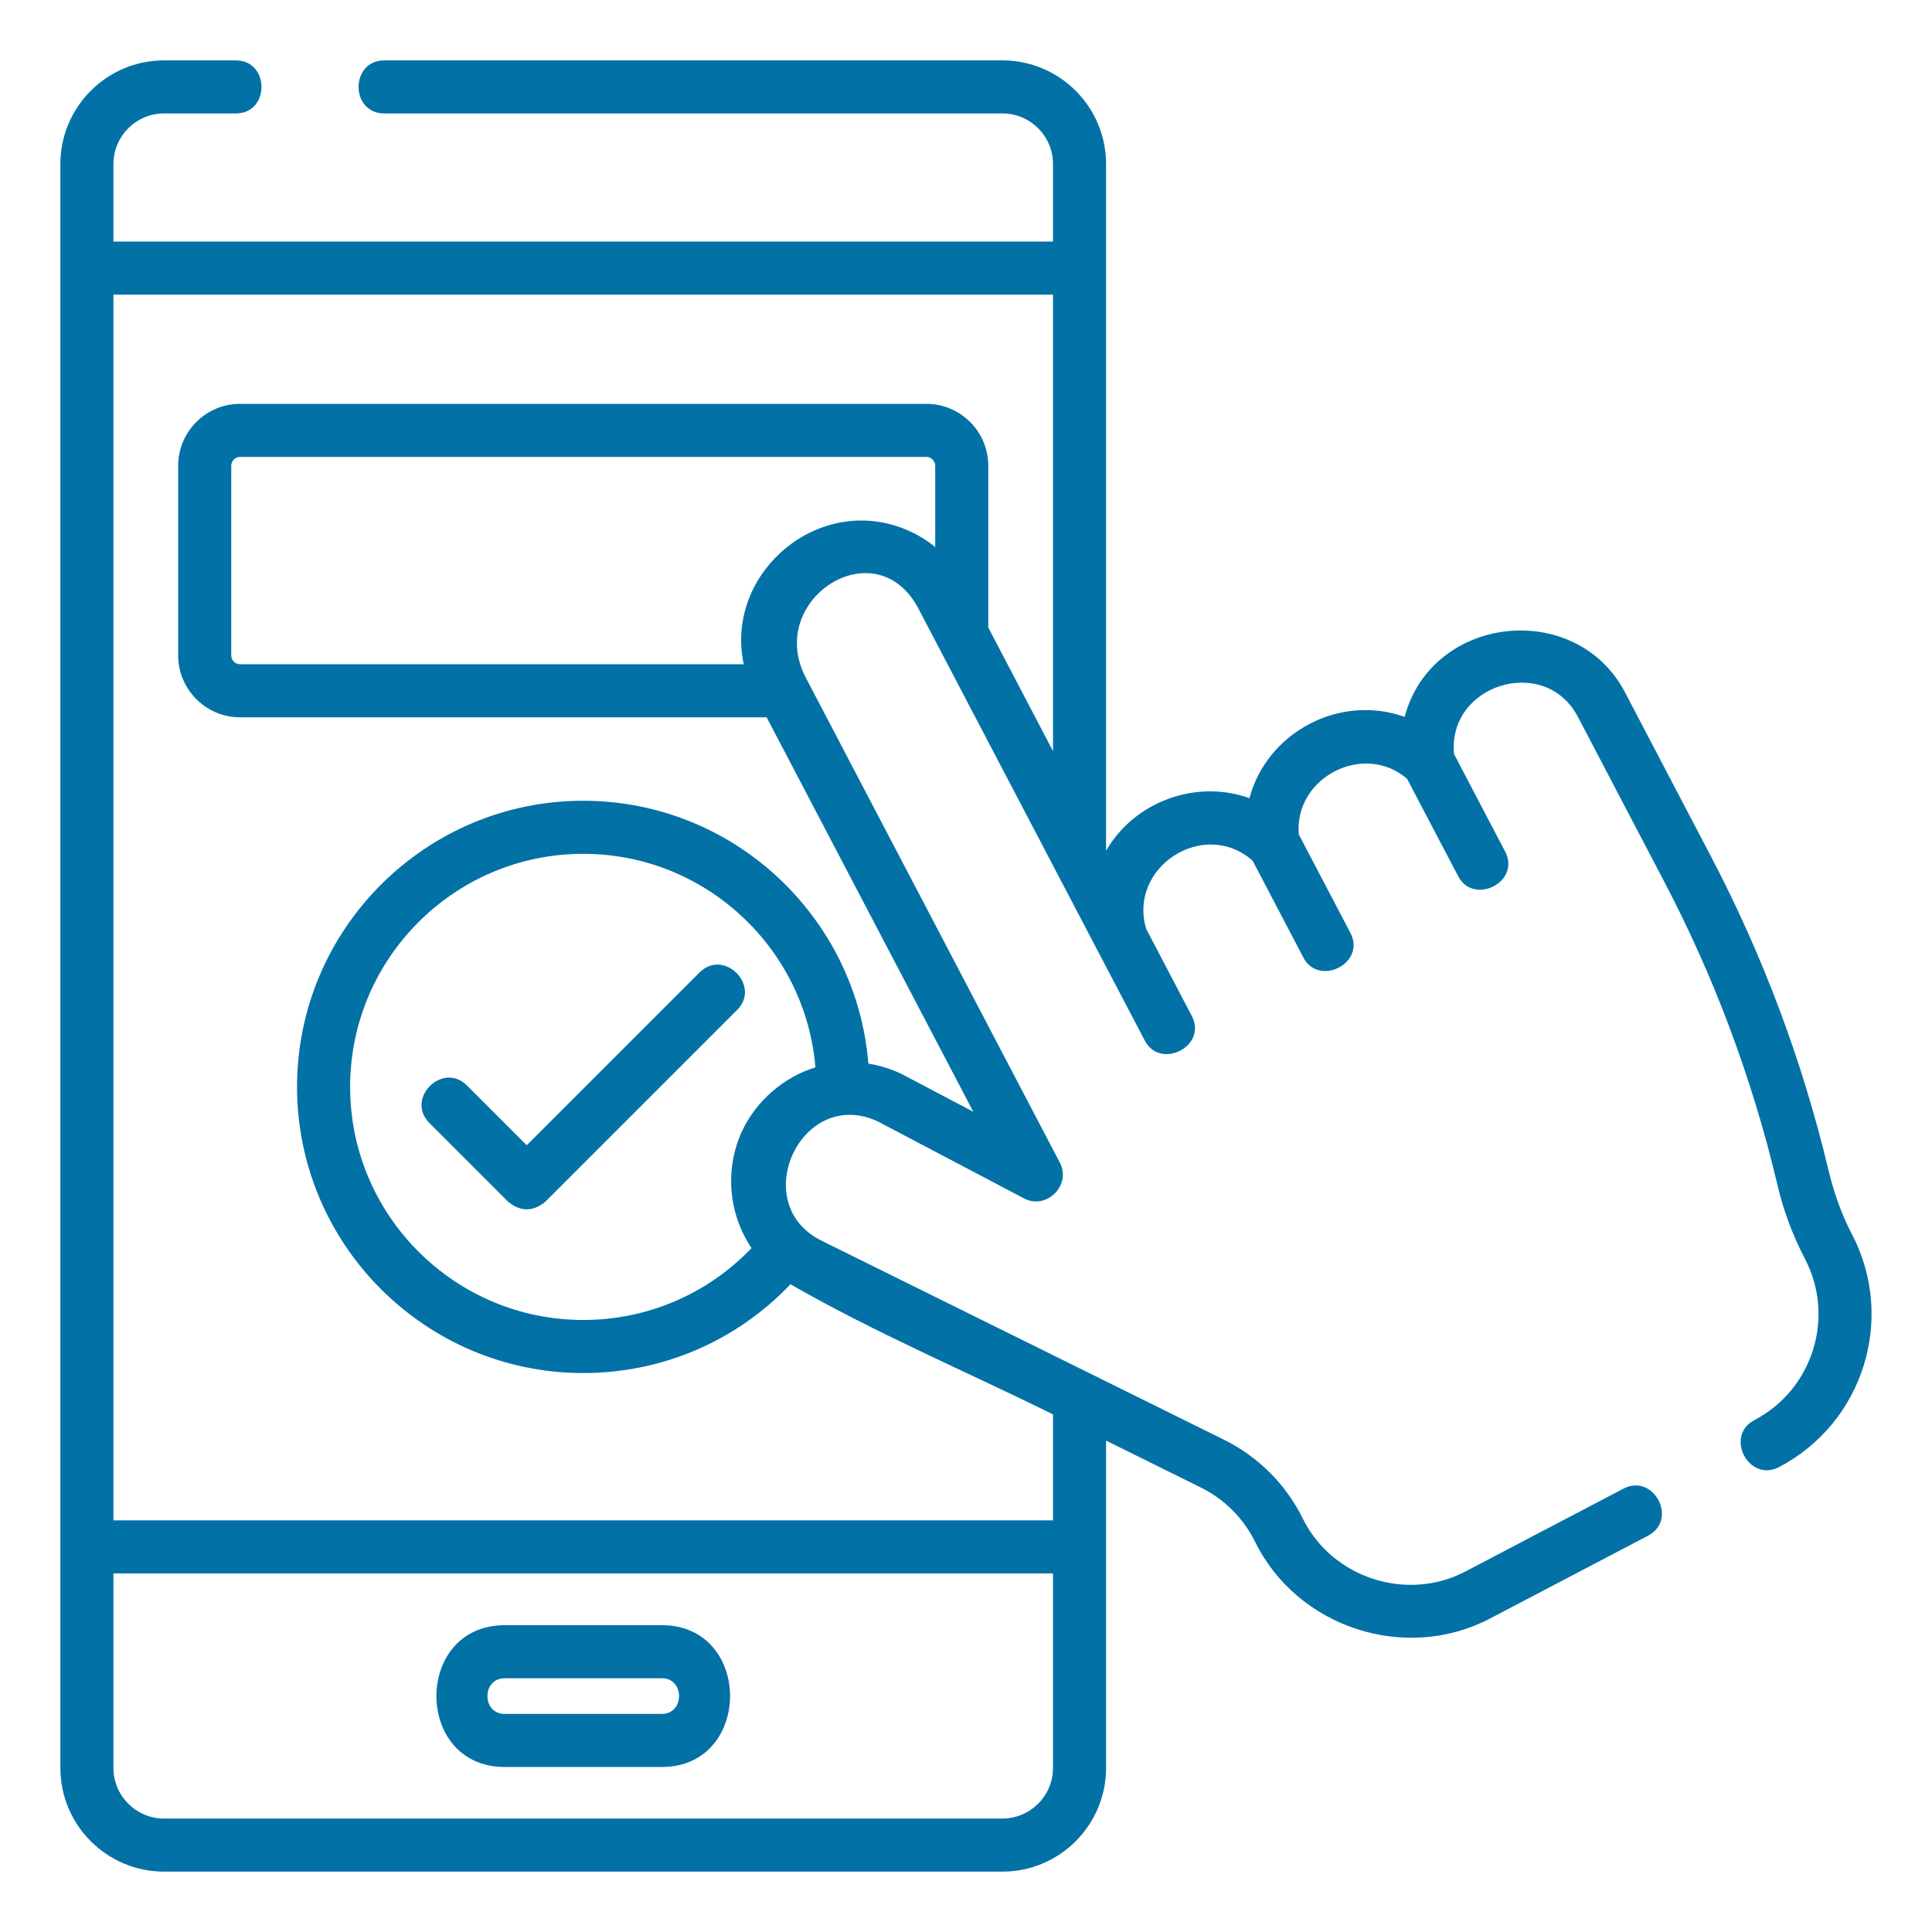 <svg width="32" height="32" viewBox="0 0 32 32" fill="none" xmlns="http://www.w3.org/2000/svg">
<path d="M8.36 29.267H10.961C12.468 29.267 12.47 26.918 10.961 26.918H8.36C6.852 26.918 6.85 29.267 8.36 29.267ZM8.36 27.797H10.961C11.343 27.797 11.343 28.388 10.961 28.388H8.36C7.978 28.388 7.978 27.797 8.36 27.797Z" fill="#0271A6"/>
<path d="M11.587 16.107L8.724 18.969L7.733 17.978C7.331 17.576 6.71 18.198 7.111 18.599L8.414 19.902C8.621 20.073 8.828 20.073 9.035 19.902L12.209 16.728C12.611 16.326 11.989 15.705 11.587 16.107Z" fill="#0271A6"/>
<path d="M30.673 20.441C30.496 20.102 30.367 19.732 30.28 19.359C29.851 17.567 29.2 15.83 28.345 14.197L26.915 11.467C26.105 9.922 23.716 10.179 23.265 11.874C22.195 11.489 20.988 12.122 20.695 13.22C19.811 12.902 18.789 13.277 18.32 14.091V4.441V2.717C18.32 1.77 17.55 1 16.603 1H6.366C5.797 1 5.797 1.879 6.366 1.879H16.603C17.065 1.879 17.441 2.255 17.441 2.717V4.001H1.879V2.717C1.879 2.255 2.255 1.879 2.717 1.879H3.905C4.473 1.879 4.473 1 3.905 1H2.717C1.77 1 1 1.77 1 2.717V4.441V25.622V29.283C1 30.23 1.77 31 2.717 31H16.603C17.55 31 18.32 30.23 18.32 29.283V25.622V23.861L19.89 24.638C20.279 24.83 20.598 25.15 20.789 25.538C21.486 26.956 23.274 27.544 24.679 26.808L27.297 25.436C27.8 25.172 27.392 24.394 26.889 24.657L24.271 26.029C23.298 26.539 22.062 26.135 21.577 25.15C21.301 24.589 20.841 24.128 20.28 23.85L13.616 20.554C12.364 19.946 13.27 17.983 14.541 18.575L16.96 19.849C17.334 20.046 17.75 19.63 17.554 19.256L13.351 11.233C12.661 9.935 14.509 8.738 15.214 10.084L18.185 15.755L18.962 17.236C19.218 17.725 20.003 17.33 19.74 16.828L18.985 15.386C18.678 14.367 19.937 13.544 20.747 14.255L21.588 15.86C21.844 16.349 22.63 15.954 22.367 15.452L21.512 13.82C21.432 12.883 22.58 12.28 23.305 12.898L24.152 14.513C24.408 15.003 25.193 14.608 24.93 14.105L24.084 12.49C23.969 11.339 25.588 10.829 26.136 11.875L27.566 14.605C28.388 16.173 29.013 17.841 29.425 19.563C29.525 20.01 29.682 20.443 29.895 20.849C30.401 21.815 30.026 23.014 29.06 23.52C28.557 23.784 28.965 24.562 29.468 24.299C30.864 23.567 31.404 21.837 30.673 20.441ZM17.441 29.283C17.441 29.745 17.065 30.121 16.603 30.121H2.717C2.255 30.121 1.879 29.745 1.879 29.283V26.061H17.441V29.283ZM12.299 18.718C12.001 19.346 12.059 20.097 12.448 20.672C11.721 21.432 10.724 21.863 9.66 21.863C7.531 21.863 5.799 20.131 5.799 18.002C5.799 15.874 7.531 14.142 9.66 14.142C11.68 14.142 13.341 15.701 13.506 17.679C12.986 17.838 12.533 18.227 12.299 18.718ZM15.49 9.06C15.299 8.905 15.077 8.785 14.835 8.709C13.427 8.269 12.009 9.56 12.319 11.002H3.976C3.896 11.002 3.83 10.936 3.83 10.855V7.715C3.83 7.634 3.896 7.568 3.976 7.568H15.344C15.424 7.568 15.49 7.634 15.49 7.715V9.06ZM17.441 12.441L16.369 10.394V7.715C16.369 7.149 15.909 6.689 15.344 6.689H3.976C3.411 6.689 2.951 7.149 2.951 7.715V10.855C2.951 11.421 3.411 11.881 3.976 11.881H12.698L16.121 18.414L14.942 17.793C14.936 17.791 14.931 17.788 14.926 17.785C14.751 17.702 14.569 17.646 14.383 17.617C14.186 15.183 12.144 13.263 9.66 13.263C7.047 13.263 4.92 15.389 4.92 18.002C4.92 20.616 7.047 22.742 9.66 22.742C10.971 22.742 12.2 22.211 13.093 21.271C14.487 22.074 15.999 22.713 17.441 23.427V25.182H1.879V4.88H17.441V12.441Z" fill="#0271A6"/>
</svg>
